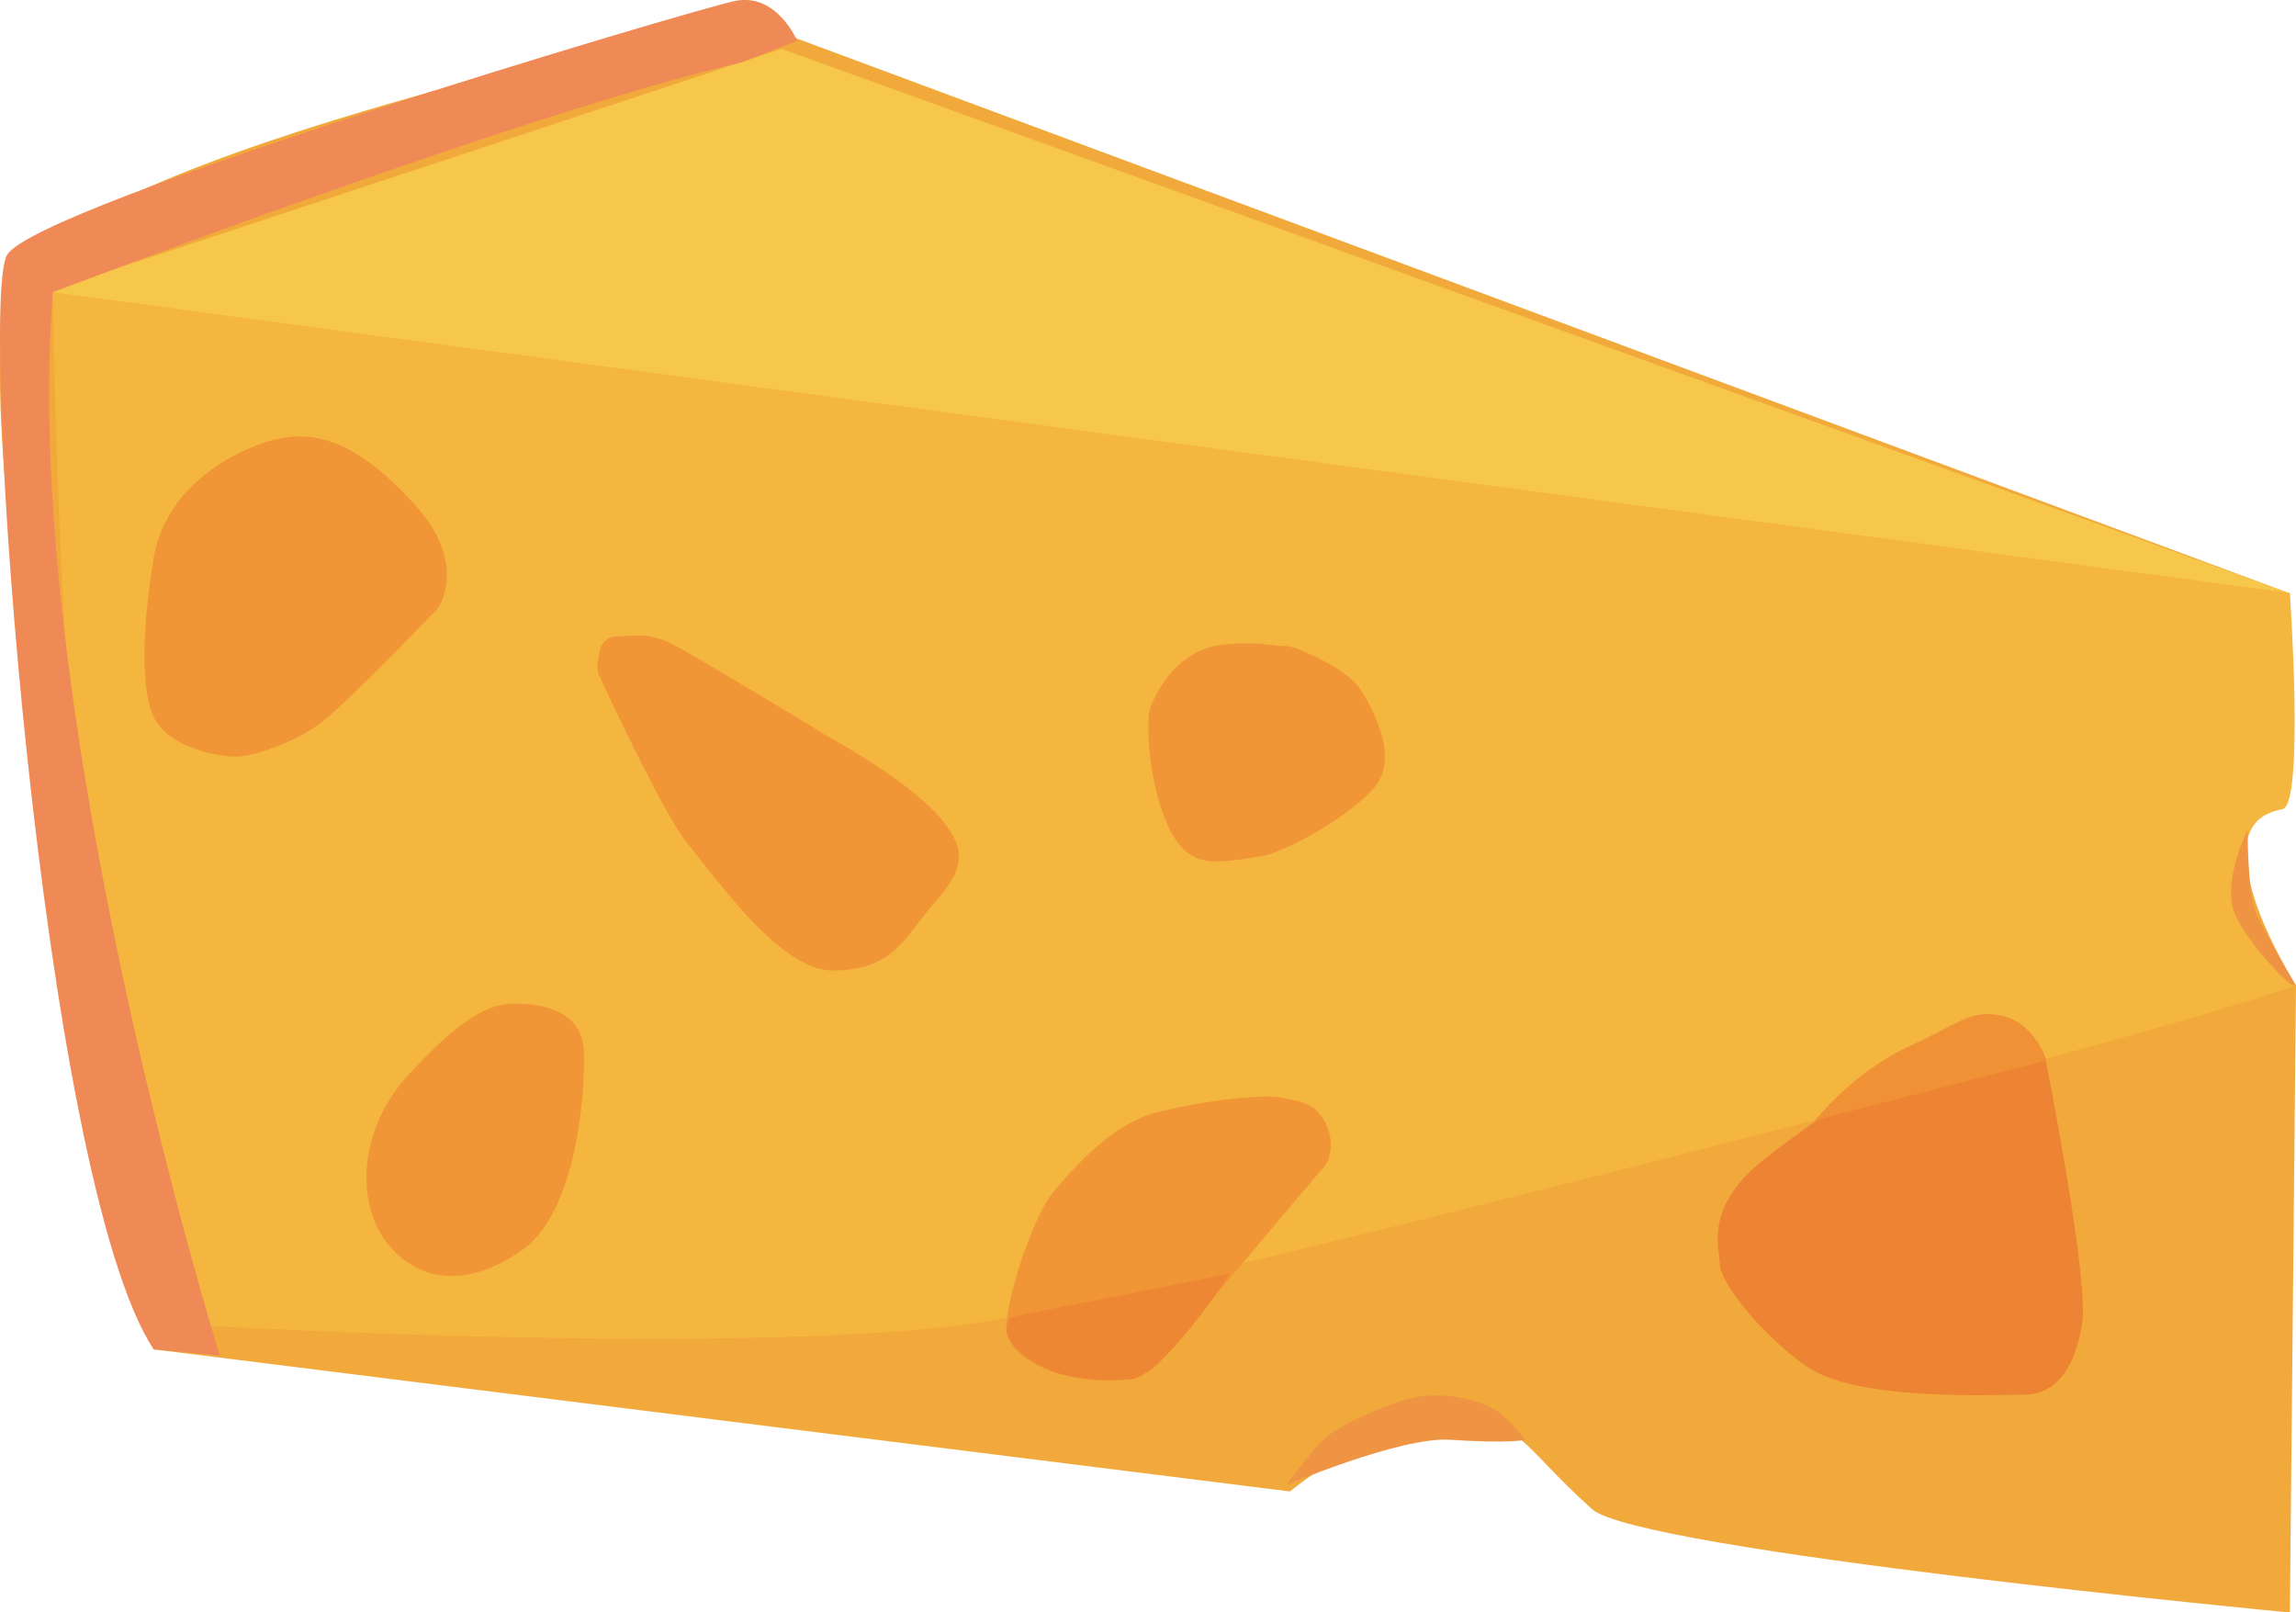 <?xml version="1.0" encoding="UTF-8"?>
<svg id="Layer_2" data-name="Layer 2" xmlns="http://www.w3.org/2000/svg" viewBox="0 0 97.29 68.31">
  <defs>
    <style>
      .cls-1 {
        fill: #ed8733;
      }

      .cls-2 {
        fill: #ee9443;
      }

      .cls-3 {
        fill: #ed8433;
      }

      .cls-4 {
        fill: #f2a93b;
      }

      .cls-5 {
        fill: #f09636;
      }

      .cls-6 {
        fill: #f4b63f;
      }

      .cls-7 {
        fill: #f09136;
      }

      .cls-8 {
        fill: #ef8a57;
      }

      .cls-9 {
        fill: #f6c74a;
      }
    </style>
  </defs>
  <g id="cheese">
    <g id="cheese-2" data-name="cheese">
      <path class="cls-4" d="M97.03,25.14L31.34.73S2.78,6.5.47,12.06c-2.55,6.15,6.04,45.11,6.04,45.11l48.15,6.02s3.77-3.11,6.78-3.11,2.95,1.11,6.02,3.86c1.97,1.76,29.57,4.38,29.57,4.38l.26-26.56c-4.51-7.52-.39-8.11-.39-8.11l.13-8.5Z"/>
      <polygon class="cls-9" points="97.03 25.14 1.44 12.53 33.12 2.07 97.03 25.14"/>
      <path class="cls-6" d="M2.24,12.38s.37,40.26,6.31,43.78c0,0,25.6,1.48,34.32-.37s45.52-10.98,54.42-14.04c0,0-.9.29-1.83-3.24s.33-4.04,1.26-4.23.31-9.15.31-9.15L2.24,12.38Z"/>
      <path class="cls-8" d="M9.31,57.42S.83,30.19,2.24,12.38c0,0,20.01-7.62,29.18-9.74l2.36-.91s-.86-2.05-2.63-1.69S1.54,8.68.3,10.8s1.45,39.14,6.21,46.37l2.8.26Z"/>
      <path class="cls-5" d="M18.55,25.78s1.32-1.84-.93-4.35c-2.79-3.1-4.73-3.34-6.75-2.56s-3.94,2.36-4.35,4.73-.7,5.9.16,7.06,2.79,1.4,3.34,1.4,2.48-.54,3.72-1.55,4.81-4.73,4.81-4.73Z"/>
      <path class="cls-5" d="M24.74,44.54c.07,1.63-.28,6.74-2.56,8.38-2.48,1.78-4.58,1.32-5.82-.31s-1.24-4.73,1.01-7.14c1.95-2.09,3.18-2.95,4.42-2.95s2.87.31,2.95,2.02Z"/>
      <path class="cls-5" d="M34.84,31.07s3.64,1.94,5.03,3.62c.98,1.18,1.14,1.96-.23,3.51s-1.7,2.87-4.32,2.92c-2.17.04-4.77-3.63-6.19-5.38-.96-1.17-3.2-5.96-3.74-7.11-.08-.16-.1-.35-.07-.53l.09-.52c.06-.36.37-.62.73-.62.7,0,1.32-.2,2.41.36.93.48,6.31,3.74,6.31,3.74Z"/>
      <path class="cls-5" d="M54.42,27.37c.19,0,.37.05.55.12.63.25,2.2.93,2.73,1.8.67,1.1,1.47,2.82.61,3.98s-3.81,2.84-4.84,3c-1.96.31-3.12.61-3.98-1.29s-.94-4.52-.74-5.02c.74-1.84,2.03-2.52,2.94-2.63,1.41-.18,2.13.02,2.72.05Z"/>
      <g>
        <path class="cls-5" d="M56.27,49.17c-.04.15-.26.38-.36.49l-6.58,7.79s-.32.88-2.06,1.03-4.77-.71-4.63-2.37,1.28-4.79,2-5.62c.87-1.02,2.46-2.83,4.24-3.32s4.54-.83,5.35-.67,1.59.17,2.02,1.27c.24.63.12,1,.03,1.4Z"/>
        <path class="cls-1" d="M52.09,53.96l-9.22,1.83s-1.03.92,1.43,2.19c.85.44,2.61.57,3.66.45,1.3-.15,4.18-4.43,4.13-4.47Z"/>
      </g>
      <g>
        <path class="cls-3" d="M86.71,45.04s1.81,9.13,1.52,11.01-1.09,3.04-2.46,3.04-7.17.29-9.27-1.23-3.62-3.62-3.62-4.27-.72-2.39,1.81-4.42,8.04-5.58,8.04-5.58c0,0,1.16-.43,1.96-.29s1.45.29,2.03,1.74Z"/>
        <path class="cls-7" d="M86.71,44.93l-9.79,2.53s1.58-2.01,3.9-3.09,2.61-1.52,3.77-1.38c1.6.19,2.13,1.94,2.13,1.94Z"/>
      </g>
      <path class="cls-2" d="M64.65,61s-.64.17-3.21,0c-2.07-.14-6.94,1.92-6.94,1.92,0,0,1.22-1.63,1.63-1.98s1.33-.9,3.03-1.52c1.92-.7,3.73,0,4.26.35s1.22,1.22,1.22,1.22Z"/>
      <path class="cls-2" d="M97.29,41.76s-1.23-2.06-1.68-3.05c-.38-.84-.37-3.55-.37-3.55,0,0-.94,1.88-.65,3.22.25,1.18,2.53,3.59,2.7,3.38Z"/>
    </g>
  </g>
</svg>